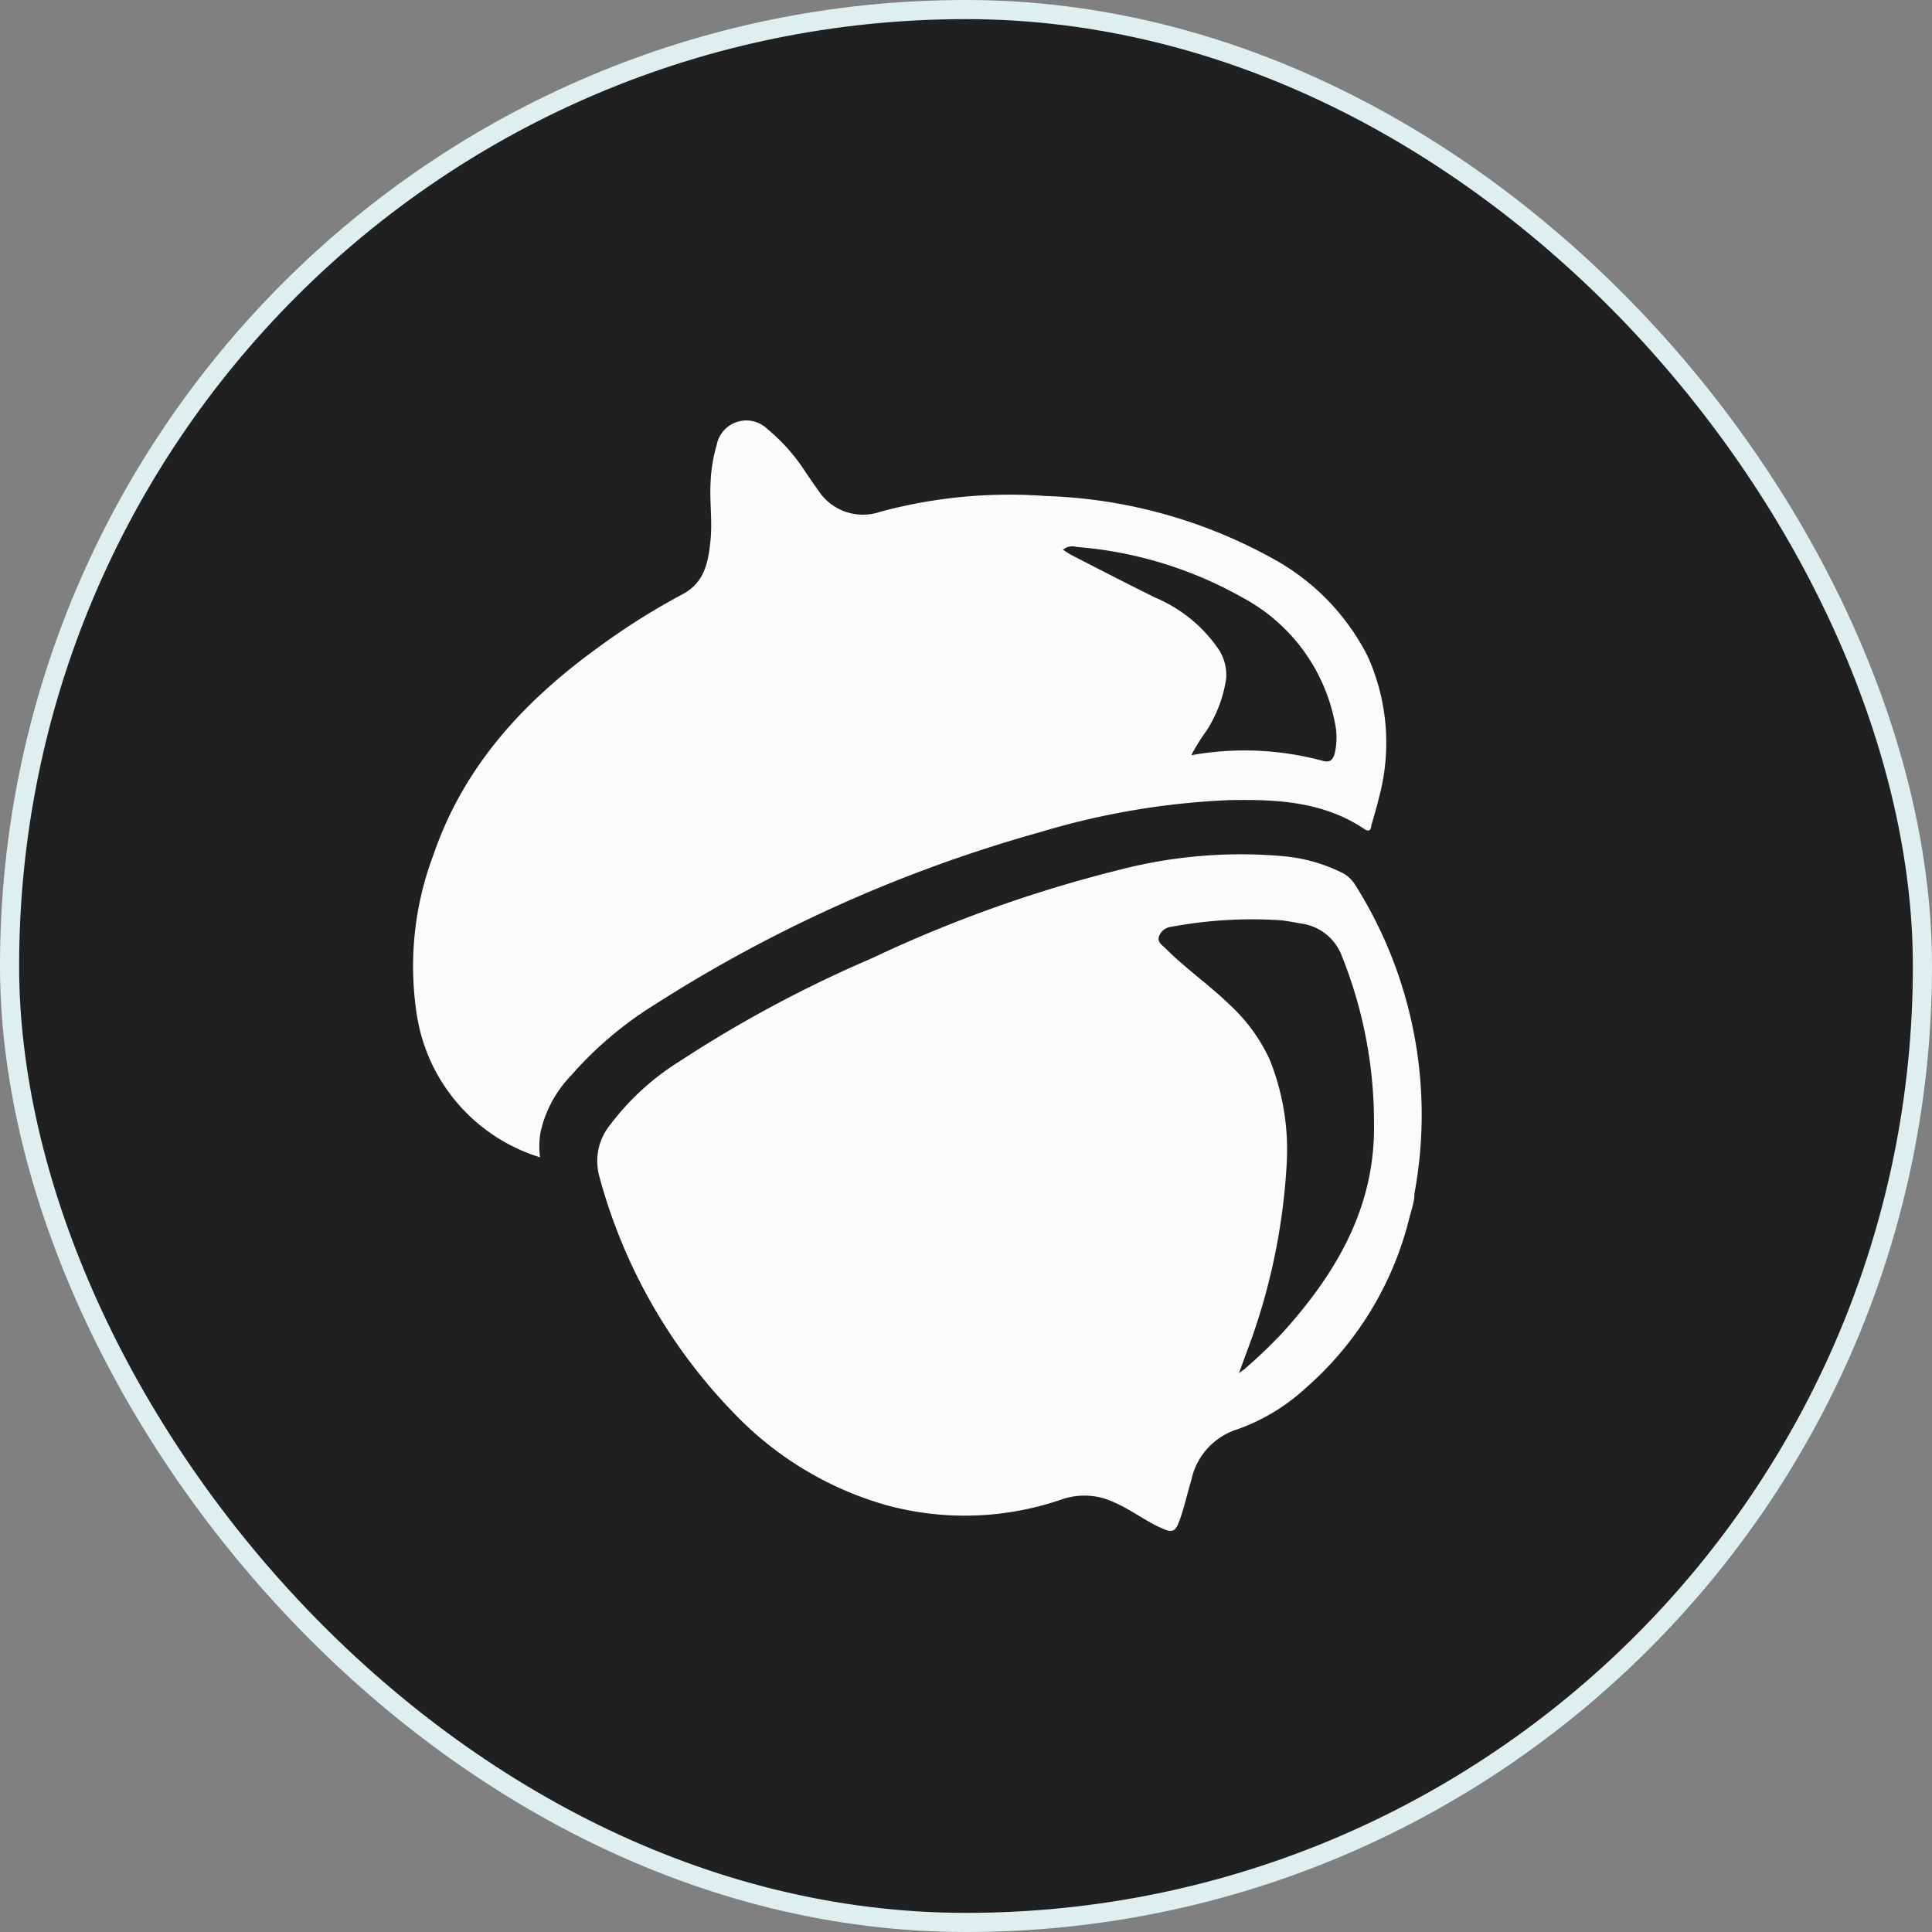 <svg id="Capa_1" data-name="Capa 1" xmlns="http://www.w3.org/2000/svg" viewBox="0 0 101 101"><rect x="0" y="0" width="101" height="101" fill="#808080" stroke="none"/><defs><style>.cls-1{fill:#202020;stroke:#deefef;stroke-miterlimit:10;}.cls-2{fill:#fbfbfb;}</style></defs><title>dother</title><rect class="cls-1" x="0.5" y="0.5" width="100" height="100" rx="50" ry="50"/><path class="cls-2" d="M574.2,553.08a17.3,17.3,0,0,1-5.46,9,10.35,10.35,0,0,1-3.58,2.15,3.54,3.54,0,0,0-2.38,2.64c-.23.76-.39,1.54-.68,2.28-.16.41-.37.45-.73.3-.91-.37-1.69-1-2.58-1.39a3.63,3.63,0,0,0-2.8-.17,15.56,15.56,0,0,1-9.21.28,17.69,17.69,0,0,1-7.84-4.72,28.3,28.3,0,0,1-7.13-12.53,3,3,0,0,1,.59-2.62A13.4,13.4,0,0,1,536,545a65.43,65.43,0,0,1,10.07-5.4,69.31,69.31,0,0,1,13-4.64,25.21,25.21,0,0,1,8.52-.7,8.62,8.62,0,0,1,3.1.88,1.73,1.73,0,0,1,.65.61,22.51,22.51,0,0,1,3.1,16.16C574.45,552.27,574.31,552.68,574.2,553.08Zm-8.93,8.2.27-.19a27.06,27.06,0,0,0,2-1.91c2.81-3.11,4.85-6.55,4.79-10.92a23.39,23.39,0,0,0-1.68-8.78,2.65,2.65,0,0,0-2.13-1.7c-.35-.06-.7-.13-1.05-.17a22.93,22.93,0,0,0-5.73.34.76.76,0,0,0-.65.5c-.1.28.14.44.3.59,1.07,1.08,2.32,1.94,3.41,3a9,9,0,0,1,2.07,2.84,12.63,12.63,0,0,1,.89,5.54,32.76,32.76,0,0,1-1.89,9.23Z" transform="translate(-500.5 -489.5)"/><path class="cls-2" d="M528.73,550a9.27,9.27,0,0,1-6.46-7.59,16.47,16.47,0,0,1,.9-8.25c1.58-4.61,4.72-8,8.57-10.79a36.19,36.19,0,0,1,4.45-2.81c1.17-.62,1.35-1.73,1.46-2.88.09-1-.06-2,0-3a7.94,7.94,0,0,1,.31-1.89,1.58,1.58,0,0,1,2.66-.86,9.81,9.81,0,0,1,2,2.26c.21.31.42.62.64.92a2.78,2.78,0,0,0,3.24,1.15,25.82,25.82,0,0,1,8.66-.83A26.19,26.19,0,0,1,567,518.68a12,12,0,0,1,5,5.13,11,11,0,0,1,.57,7.46c-.11.48-.26.94-.39,1.42,0,.2-.12.3-.34.16-2.16-1.46-4.62-1.57-7.1-1.52a40,40,0,0,0-9.89,1.68,74.6,74.6,0,0,0-20.11,9,19.31,19.31,0,0,0-4.39,3.72,6.17,6.17,0,0,0-1.6,3A4.55,4.55,0,0,0,528.73,550Zm33.94-21a15.69,15.69,0,0,1,7,.28c.42.12.55-.15.62-.46a3.66,3.66,0,0,0,0-1.51,9.45,9.45,0,0,0-4.8-6.55,21,21,0,0,0-8.73-2.67.73.73,0,0,0-.69.15c.18.11.31.21.45.28,1.46.75,2.91,1.5,4.37,2.22a7.58,7.58,0,0,1,3.32,2.71,2.46,2.46,0,0,1,.39,1.54,6.94,6.94,0,0,1-1,2.67,11.21,11.21,0,0,0-.84,1.35h0Z" transform="translate(-500.5 -489.5)"/></svg>